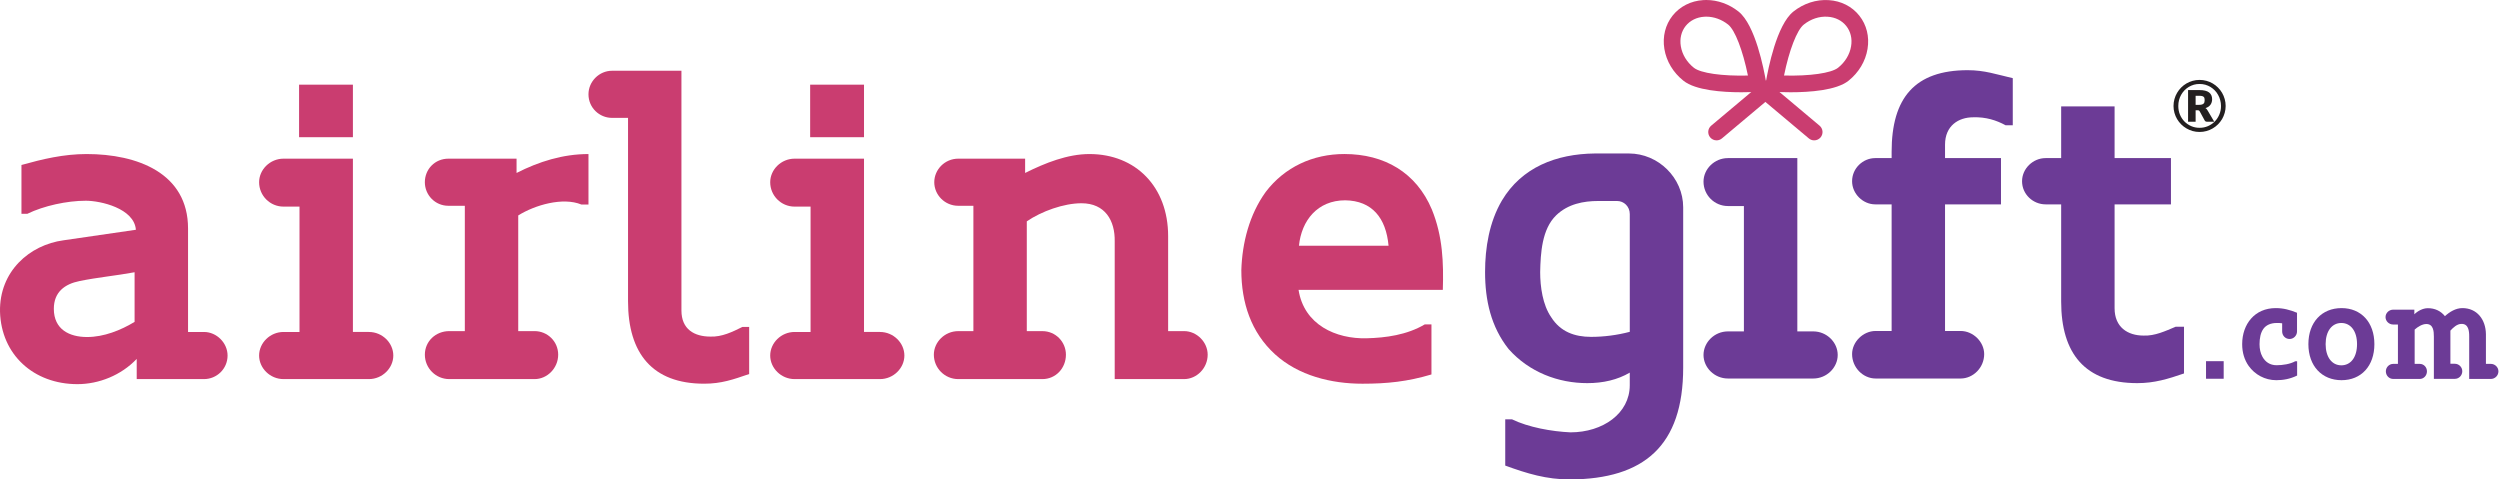 <svg width="146" height="28" viewBox="0 0 146 28" fill="none" xmlns="http://www.w3.org/2000/svg">
<path d="M98.298 21.466C98.298 26.034 96.013 27.976 91.69 28C90.315 28 89.184 27.656 87.906 27.19V24.488H88.299C89.258 24.954 90.609 25.199 91.715 25.249C93.606 25.249 95.178 24.144 95.178 22.497V21.761C94.466 22.179 93.63 22.375 92.697 22.375C91.001 22.375 89.306 21.737 88.103 20.385C87.072 19.083 86.728 17.537 86.728 15.89C86.728 14.464 86.974 12.967 87.71 11.714C88.865 9.773 90.88 8.987 93.139 8.963H95.129C96.848 8.963 98.298 10.387 98.298 12.107V21.466ZM94.441 11.738H93.336C92.477 11.738 91.567 11.91 90.88 12.574C90.044 13.384 89.97 14.785 89.946 15.891C89.946 16.75 90.094 17.806 90.585 18.518C91.126 19.378 91.96 19.673 92.919 19.673C93.655 19.673 94.441 19.575 95.179 19.378V12.5C95.178 12.057 94.834 11.738 94.441 11.738Z" fill="#6C3B96"/>
<path d="M105.896 19.354C106.682 19.354 107.322 19.992 107.322 20.73C107.322 21.466 106.682 22.105 105.896 22.105H100.911C100.124 22.105 99.485 21.466 99.485 20.73C99.485 19.992 100.124 19.354 100.911 19.354H101.844V12.033H100.911C100.124 12.033 99.485 11.395 99.485 10.608C99.485 9.871 100.124 9.233 100.911 9.233H104.964V19.354H105.896Z" fill="#6C3B96"/>
<path d="M110.471 11.935H109.513C108.8 11.935 108.162 11.321 108.162 10.584C108.162 9.823 108.8 9.233 109.513 9.233H110.471V8.864C110.471 5.72 111.821 4.099 114.916 4.099C115.9 4.099 116.588 4.344 117.546 4.565V7.317H117.129C116.588 7.022 115.974 6.825 115.236 6.85C114.377 6.85 113.59 7.341 113.59 8.447V9.233H116.858V11.935H113.59V19.329H114.5C115.236 19.329 115.876 19.968 115.876 20.68C115.876 21.466 115.237 22.105 114.5 22.105H109.538C108.801 22.105 108.162 21.466 108.162 20.68C108.162 19.968 108.801 19.329 109.538 19.329H110.471V11.935H110.471Z" fill="#6C3B96"/>
<path d="M119.463 11.935C118.726 11.935 118.088 11.345 118.088 10.584C118.088 9.847 118.726 9.233 119.463 9.233H120.372V6.212H123.492V9.233H126.784V11.935H123.492V18.003C123.492 19.107 124.254 19.598 125.187 19.598C125.85 19.624 126.465 19.33 127.055 19.083H127.546V21.81C126.613 22.129 125.826 22.375 124.819 22.375C121.773 22.375 120.372 20.655 120.372 17.61V11.935H119.463Z" fill="#6C3B96"/>
<path d="M126.933 6.189C126.933 6.048 126.952 5.914 126.988 5.785C127.024 5.655 127.076 5.533 127.142 5.422C127.208 5.308 127.288 5.205 127.38 5.113C127.472 5.02 127.575 4.94 127.689 4.874C127.801 4.808 127.922 4.757 128.05 4.721C128.178 4.685 128.314 4.667 128.454 4.667C128.595 4.667 128.729 4.685 128.859 4.721C128.989 4.757 129.111 4.808 129.223 4.874C129.336 4.94 129.438 5.02 129.531 5.113C129.624 5.205 129.703 5.308 129.77 5.422C129.834 5.533 129.887 5.655 129.923 5.785C129.959 5.914 129.978 6.048 129.978 6.189C129.978 6.327 129.959 6.461 129.923 6.591C129.887 6.721 129.834 6.843 129.77 6.955C129.703 7.066 129.624 7.168 129.531 7.262C129.438 7.354 129.336 7.434 129.223 7.499C129.111 7.566 128.989 7.616 128.859 7.653C128.729 7.689 128.595 7.707 128.454 7.707C128.314 7.707 128.178 7.689 128.05 7.653C127.922 7.616 127.801 7.566 127.689 7.499C127.575 7.434 127.473 7.354 127.38 7.262C127.287 7.168 127.208 7.066 127.142 6.955C127.076 6.843 127.024 6.721 126.988 6.593C126.952 6.463 126.933 6.328 126.933 6.189ZM127.213 6.189C127.213 6.368 127.243 6.534 127.307 6.69C127.371 6.846 127.459 6.979 127.571 7.095C127.684 7.208 127.815 7.3 127.967 7.366C128.118 7.432 128.28 7.464 128.454 7.464C128.63 7.464 128.791 7.432 128.945 7.366C129.097 7.3 129.229 7.208 129.343 7.095C129.456 6.979 129.543 6.846 129.608 6.69C129.675 6.534 129.707 6.368 129.707 6.189C129.707 6.07 129.69 5.955 129.66 5.845C129.632 5.734 129.589 5.632 129.534 5.537C129.483 5.442 129.418 5.355 129.342 5.278C129.265 5.2 129.18 5.133 129.09 5.077C128.997 5.022 128.898 4.979 128.791 4.948C128.683 4.918 128.571 4.904 128.454 4.904C128.337 4.904 128.227 4.918 128.12 4.948C128.014 4.979 127.915 5.022 127.822 5.077C127.73 5.133 127.646 5.2 127.571 5.278C127.496 5.355 127.433 5.442 127.379 5.537C127.326 5.632 127.284 5.734 127.255 5.845C127.227 5.955 127.213 6.07 127.213 6.189ZM128.224 6.438V7.108H127.783V5.26H128.444C128.7 5.26 128.889 5.305 129.009 5.398C129.128 5.49 129.188 5.621 129.188 5.794C129.188 5.915 129.157 6.023 129.093 6.114C129.03 6.205 128.932 6.272 128.799 6.315C128.831 6.333 128.857 6.356 128.878 6.383C128.898 6.408 128.919 6.44 128.939 6.475L129.312 7.108H128.886C128.826 7.108 128.782 7.085 128.756 7.04L128.461 6.499C128.447 6.478 128.432 6.463 128.414 6.454C128.397 6.443 128.372 6.438 128.337 6.438L128.224 6.438ZM128.224 6.124H128.407C128.477 6.124 128.536 6.118 128.581 6.106C128.626 6.094 128.661 6.076 128.686 6.053C128.712 6.031 128.729 6.002 128.738 5.967C128.747 5.932 128.752 5.893 128.752 5.849C128.752 5.807 128.749 5.769 128.74 5.737C128.733 5.705 128.718 5.678 128.695 5.657C128.671 5.635 128.639 5.62 128.6 5.61C128.559 5.599 128.507 5.594 128.444 5.594H128.224V6.124H128.224Z" fill="#231F20"/>
<path d="M10.981 19.387H11.914C12.651 19.387 13.29 20.026 13.29 20.763C13.29 21.548 12.651 22.139 11.914 22.139H7.984V20.96C7.075 21.918 5.773 22.434 4.521 22.434C1.966 22.434 0.074 20.714 0.001 18.209C-0.048 15.85 1.72 14.303 3.71 14.033L7.936 13.418C7.837 12.165 5.872 11.723 5.013 11.723C3.907 11.723 2.556 12.019 1.598 12.485H1.253V9.635C2.482 9.292 3.71 8.996 5.061 8.996C8.009 8.996 10.982 10.101 10.982 13.345V19.388L10.981 19.387ZM5.085 19.682C6.067 19.682 7.05 19.288 7.86 18.798V15.899C6.804 16.096 5.723 16.193 4.643 16.414C3.782 16.588 3.144 17.054 3.144 18.036C3.144 19.239 4.053 19.682 5.085 19.682Z" fill="#CA3D70"/>
<path d="M21.544 19.387C22.33 19.387 22.969 20.026 22.969 20.763C22.969 21.499 22.329 22.139 21.544 22.139H16.557C15.771 22.139 15.132 21.499 15.132 20.763C15.132 20.026 15.771 19.387 16.557 19.387H17.491V12.066H16.557C15.771 12.066 15.132 11.428 15.132 10.642C15.132 9.905 15.771 9.266 16.557 9.266H20.61V19.386H21.544V19.387H21.544ZM20.61 8.013H17.466V4.943H20.61V8.013Z" fill="#CA3D70"/>
<path d="M27.146 12.018H26.187C25.401 12.018 24.811 11.379 24.811 10.642C24.811 9.88 25.401 9.266 26.187 9.266H30.167V10.101C31.469 9.438 32.869 8.996 34.367 8.996V11.943H33.95C32.869 11.501 31.247 11.968 30.265 12.582V19.337H31.223C31.959 19.337 32.598 19.927 32.598 20.713C32.598 21.499 31.959 22.139 31.223 22.139H26.237C25.45 22.139 24.812 21.499 24.812 20.713C24.812 19.927 25.45 19.337 26.237 19.337H27.146V12.018H27.146Z" fill="#CA3D70"/>
<path d="M35.742 6.884C35.005 6.884 34.367 6.293 34.367 5.508C34.367 4.746 35.005 4.132 35.742 4.132H39.796V18.134C39.796 19.239 40.558 19.657 41.491 19.657C42.154 19.682 42.769 19.386 43.358 19.092H43.751V21.843C42.818 22.163 42.13 22.408 41.123 22.408C38.102 22.408 36.677 20.639 36.677 17.594V6.884H35.742Z" fill="#CA3D70"/>
<path d="M51.391 19.387C52.177 19.387 52.816 20.026 52.816 20.763C52.816 21.499 52.177 22.139 51.391 22.139H46.404C45.618 22.139 44.98 21.499 44.98 20.763C44.98 20.026 45.618 19.387 46.404 19.387H47.337V12.066H46.404C45.618 12.066 44.98 11.428 44.98 10.642C44.98 9.905 45.618 9.266 46.404 9.266H50.458V19.386H51.391V19.387ZM50.458 8.013H47.313V4.943H50.458V8.013Z" fill="#CA3D70"/>
<path d="M65.099 14.105C65.124 12.878 64.534 11.87 63.159 11.87C62.127 11.87 60.825 12.337 59.965 12.927V19.338H60.875C61.66 19.338 62.25 19.977 62.25 20.713C62.25 21.499 61.66 22.139 60.875 22.139H55.961C55.175 22.139 54.537 21.499 54.537 20.713C54.537 19.977 55.175 19.338 55.961 19.338H56.846V12.018H55.961C55.175 12.018 54.561 11.379 54.561 10.642C54.561 9.905 55.175 9.266 55.961 9.266H59.867V10.101C61.046 9.512 62.347 8.996 63.625 8.996C66.327 8.996 68.219 10.913 68.219 13.786V19.337H69.152C69.889 19.337 70.528 19.976 70.528 20.713C70.528 21.499 69.889 22.139 69.152 22.139H65.099V14.105H65.099Z" fill="#CA3D70"/>
<path d="M79.815 19.755C80.92 19.73 82.173 19.559 83.205 18.945H83.597V21.868C82.196 22.285 81.018 22.409 79.569 22.409C77.75 22.409 75.835 21.942 74.459 20.689C73.058 19.411 72.494 17.667 72.494 15.776C72.543 14.179 72.962 12.533 73.919 11.207C75.024 9.757 76.67 8.995 78.513 8.995C80.847 8.995 82.713 10.076 83.622 12.238C84.261 13.81 84.309 15.358 84.261 16.93H75.836C76.154 18.969 78.021 19.805 79.815 19.755ZM75.859 14.351H81.092C80.944 12.73 80.134 11.722 78.562 11.698C76.94 11.698 76.007 12.878 75.859 14.351Z" fill="#CA3D70"/>
<path d="M101.693 5.388C100.586 5.388 99.021 5.279 98.314 4.715C97.713 4.238 97.317 3.577 97.199 2.857C97.082 2.14 97.254 1.45 97.68 0.912C98.109 0.375 98.743 0.052 99.468 0.006C99.529 0.002 99.59 0 99.648 0C100.315 0 100.984 0.24 101.53 0.675C102.508 1.453 103.008 4.024 103.138 4.792L103.228 5.327L102.685 5.359C102.472 5.372 102.115 5.388 101.693 5.388ZM99.648 0.973C99.611 0.973 99.568 0.974 99.529 0.977C99.083 1.006 98.698 1.198 98.442 1.518C98.187 1.839 98.087 2.259 98.16 2.7C98.239 3.182 98.509 3.629 98.92 3.956C99.32 4.275 100.578 4.449 102.079 4.412C101.779 2.942 101.325 1.755 100.925 1.436C100.549 1.138 100.096 0.973 99.648 0.973Z" fill="#CA3D70"/>
<path d="M100.248 8.197C100.109 8.197 99.972 8.138 99.875 8.024C99.703 7.817 99.729 7.511 99.935 7.338L102.96 4.798C103.165 4.625 103.473 4.652 103.644 4.858C103.819 5.063 103.792 5.37 103.585 5.543L100.561 8.083C100.47 8.16 100.359 8.197 100.248 8.197Z" fill="#CA3D70"/>
<path d="M105.948 8.197C105.839 8.197 105.728 8.16 105.636 8.083L102.611 5.543C102.407 5.371 102.379 5.064 102.552 4.858C102.725 4.653 103.03 4.625 103.238 4.799L106.262 7.339C106.468 7.512 106.495 7.818 106.321 8.025C106.224 8.138 106.088 8.197 105.948 8.197Z" fill="#CA3D70"/>
<path d="M104.574 5.388C104.15 5.388 103.794 5.372 103.578 5.36L103.036 5.327L103.126 4.793C103.257 4.024 103.757 1.454 104.734 0.675C105.334 0.198 106.068 -0.039 106.796 0.007C107.521 0.053 108.156 0.375 108.583 0.913C109.011 1.451 109.182 2.141 109.064 2.857C108.947 3.578 108.551 4.238 107.951 4.717C107.244 5.279 105.68 5.388 104.574 5.388ZM104.187 4.411C105.689 4.449 106.945 4.273 107.344 3.956C107.756 3.628 108.026 3.181 108.104 2.699C108.178 2.257 108.076 1.838 107.821 1.517C107.567 1.198 107.181 1.005 106.735 0.977C106.246 0.944 105.751 1.109 105.341 1.436C104.94 1.754 104.485 2.942 104.187 4.411Z" fill="#CA3D70"/>
<path d="M129.863 22.119H128.832V21.093H129.863V22.119Z" fill="#6C3B96"/>
<path d="M134.146 19.356C134.146 19.598 133.947 19.797 133.712 19.797C133.465 19.797 133.278 19.598 133.278 19.356V18.88C133.169 18.862 133.061 18.862 132.964 18.862C132.596 18.862 132.337 18.994 132.186 19.199C132.017 19.429 131.957 19.754 131.957 20.104C131.957 20.376 132.011 20.629 132.126 20.834C132.288 21.13 132.56 21.329 132.952 21.329C133.314 21.329 133.748 21.262 134.038 21.099H134.152V21.932C133.742 22.131 133.344 22.203 132.934 22.203C132.27 22.203 131.679 21.872 131.323 21.371C131.076 21.021 130.943 20.593 130.943 20.098C130.943 19.507 131.13 18.982 131.462 18.608C131.8 18.222 132.295 17.993 132.904 17.993C133.35 17.993 133.73 18.096 134.146 18.265V19.362V19.356Z" fill="#6C3B96"/>
<path d="M136.746 17.993C137.886 17.993 138.664 18.819 138.664 20.098C138.664 21.377 137.892 22.203 136.746 22.203C135.6 22.203 134.81 21.377 134.81 20.098C134.81 18.819 135.594 17.993 136.746 17.993ZM136.734 21.335C137.289 21.335 137.651 20.858 137.651 20.098C137.651 19.338 137.283 18.862 136.734 18.862C136.185 18.862 135.817 19.338 135.817 20.098C135.817 20.858 136.185 21.335 136.734 21.335Z" fill="#6C3B96"/>
<path d="M144.201 22.119V19.646C144.201 19.332 144.165 18.898 143.737 18.916C143.483 18.922 143.266 19.133 143.103 19.308V21.244H143.363C143.604 21.244 143.797 21.443 143.797 21.678C143.797 21.926 143.604 22.125 143.363 22.125H142.138V19.652C142.138 19.344 142.108 18.922 141.698 18.922C141.457 18.922 141.191 19.091 141.016 19.248V21.25H141.312C141.553 21.25 141.734 21.449 141.734 21.685C141.734 21.932 141.547 22.131 141.312 22.131H139.768C139.521 22.131 139.334 21.932 139.334 21.685C139.334 21.455 139.521 21.25 139.768 21.25H140.039V18.952H139.762C139.514 18.952 139.315 18.753 139.315 18.518C139.315 18.283 139.514 18.084 139.762 18.084H140.998V18.355C141.191 18.162 141.499 17.999 141.776 17.999C142.193 17.993 142.542 18.162 142.784 18.463C143.055 18.216 143.411 17.993 143.803 17.993C144.654 17.993 145.166 18.657 145.178 19.513V21.25H145.462C145.709 21.25 145.908 21.449 145.908 21.685C145.908 21.932 145.709 22.131 145.462 22.131H144.195L144.201 22.119Z" fill="#6C3B96"/>
</svg>
